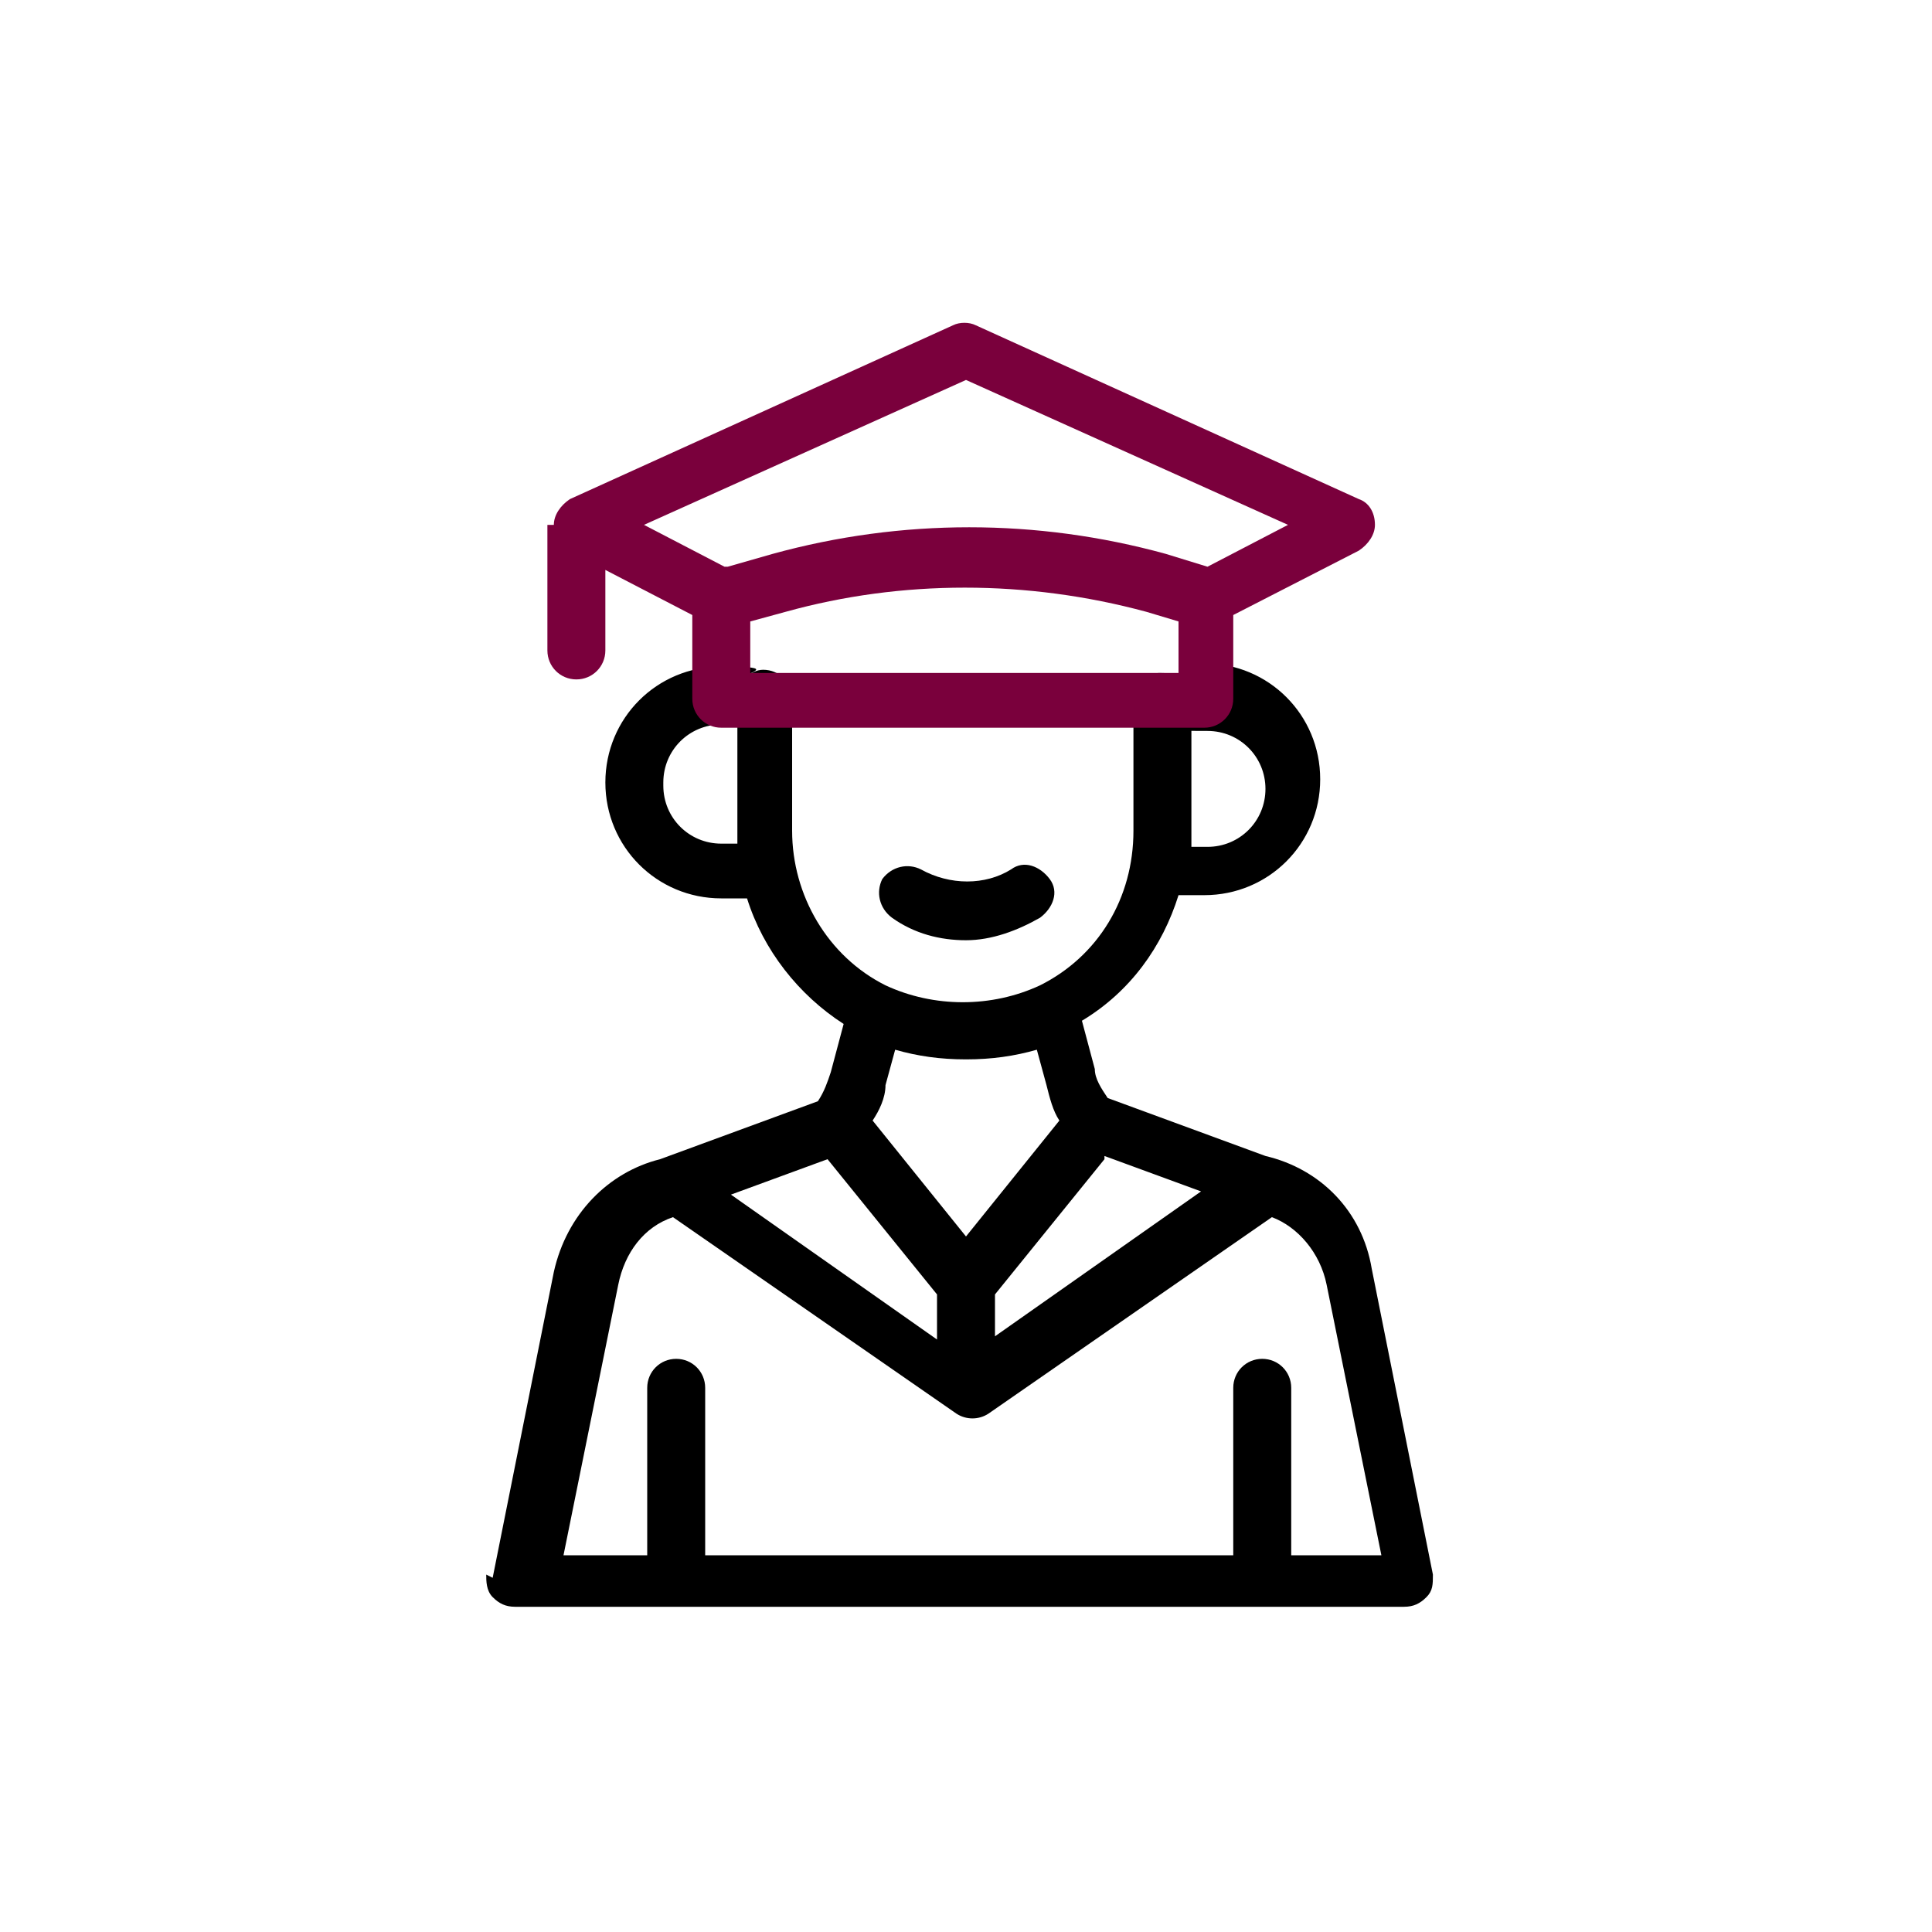 <svg xmlns="http://www.w3.org/2000/svg" xmlns:xlink="http://www.w3.org/1999/xlink" id="Layer_1" version="1.1" viewBox="0 0 60 60"><defs><style> .st0 { fill: none; } .st1 { clip-path: url(#clippath-1); } .st2 { fill: #7a003c; } .st3 { clip-path: url(#clippath); } </style><clipPath id="clippath"><rect class="st0" x="10" y="10" width="40" height="40"></rect></clipPath><clipPath id="clippath-1"><rect class="st0" x="10" y="10" width="40" height="40"></rect></clipPath></defs><g class="st3"><g class="st1"><g><path d="M15.3,49l1.9-9.5c.4-1.8,1.7-3.1,3.3-3.5l4.9-1.8c.2-.3.3-.6.4-.9l.4-1.5c-1.4-.9-2.5-2.3-3-3.9h-.8c-2,0-3.6-1.6-3.6-3.6s1.6-3.6,3.6-3.6.6.2.7.4c.2-.2.4-.3.6-.3.5,0,.9.4.9.9v4.1c0,2,1.1,3.9,2.9,4.8,1.5.7,3.3.7,4.8,0,1.8-.9,2.9-2.7,2.9-4.8v-4c0-.5.4-.9.8-.9h0c.2,0,.4,0,.6.2.1-.3.4-.5.8-.5,2,0,3.6,1.6,3.6,3.6s-1.6,3.6-3.6,3.6h-.8c-.5,1.6-1.5,3-3,3.9l.4,1.5c0,.3.2.6.4.9l4.9,1.8c1.7.4,3,1.7,3.3,3.5l1.9,9.5c0,.3,0,.5-.2.7-.2.2-.4.3-.7.3h-27.6c-.3,0-.5-.1-.7-.3-.2-.2-.2-.5-.2-.7ZM20.6,24.4c0,1,.8,1.8,1.8,1.8h.5c0-.1,0-.2,0-.3v-3.5c-.1,0-.3.1-.5.1-1,0-1.8.8-1.8,1.8ZM37.5,26.3c1,0,1.8-.8,1.8-1.8s-.8-1.8-1.8-1.8-.4,0-.5-.2v3.5c0,.1,0,.2,0,.3h.5ZM29.1,40.2l-3.4-4.2-3,1.1,6.4,4.5v-1.3ZM27.8,32.6l-.3,1.1c0,.4-.2.8-.4,1.1l2.9,3.6,2.9-3.6c-.2-.3-.3-.7-.4-1.1l-.3-1.1c-.7.2-1.4.3-2.2.3s-1.5-.1-2.2-.3ZM34.3,36l-3.4,4.2v1.3l6.4-4.5-3-1.1ZM20.1,48.3v-5.2c0-.5.4-.9.9-.9s.9.4.9.9v5.2h16.4v-5.2c0-.5.4-.9.9-.9s.9.4.9.9v5.2h2.8l-1.7-8.4c-.2-1-.9-1.8-1.7-2.1l-8.8,6.1c-.3.2-.7.2-1,0l-8.8-6.1c-.9.3-1.5,1.1-1.7,2.1l-1.7,8.4h2.8Z"></path><path d="M32.3,28.5c-.7.4-1.5.7-2.3.7s-1.6-.2-2.3-.7c-.4-.3-.5-.8-.3-1.2.3-.4.8-.5,1.2-.3.9.5,2,.5,2.8,0,.4-.3.9-.1,1.2.3.3.4.1.9-.3,1.2Z"></path><path class="st2" d="M17.2,16.3c0-.3.2-.6.5-.8l11.9-5.4c.2-.1.5-.1.7,0l11.9,5.4c.3.1.5.4.5.8,0,.3-.2.6-.5.8l-3.9,2v2.6c0,.5-.4.9-.9.9h-15c-.5,0-.9-.4-.9-.9v-2.6l-2.7-1.4v2.5c0,.5-.4.9-.9.9s-.9-.4-.9-.9v-3.9s0,0,0,0ZM23.3,20.9h13.3v-1.6l-1-.3c-3.7-1-7.6-1-11.2,0l-1.1.3v1.6ZM22.6,17.6l1.4-.4c4-1.1,8.2-1.1,12.2,0l1.3.4,2.5-1.3-10-4.5-10,4.5,2.5,1.3Z"></path></g></g></g></svg>